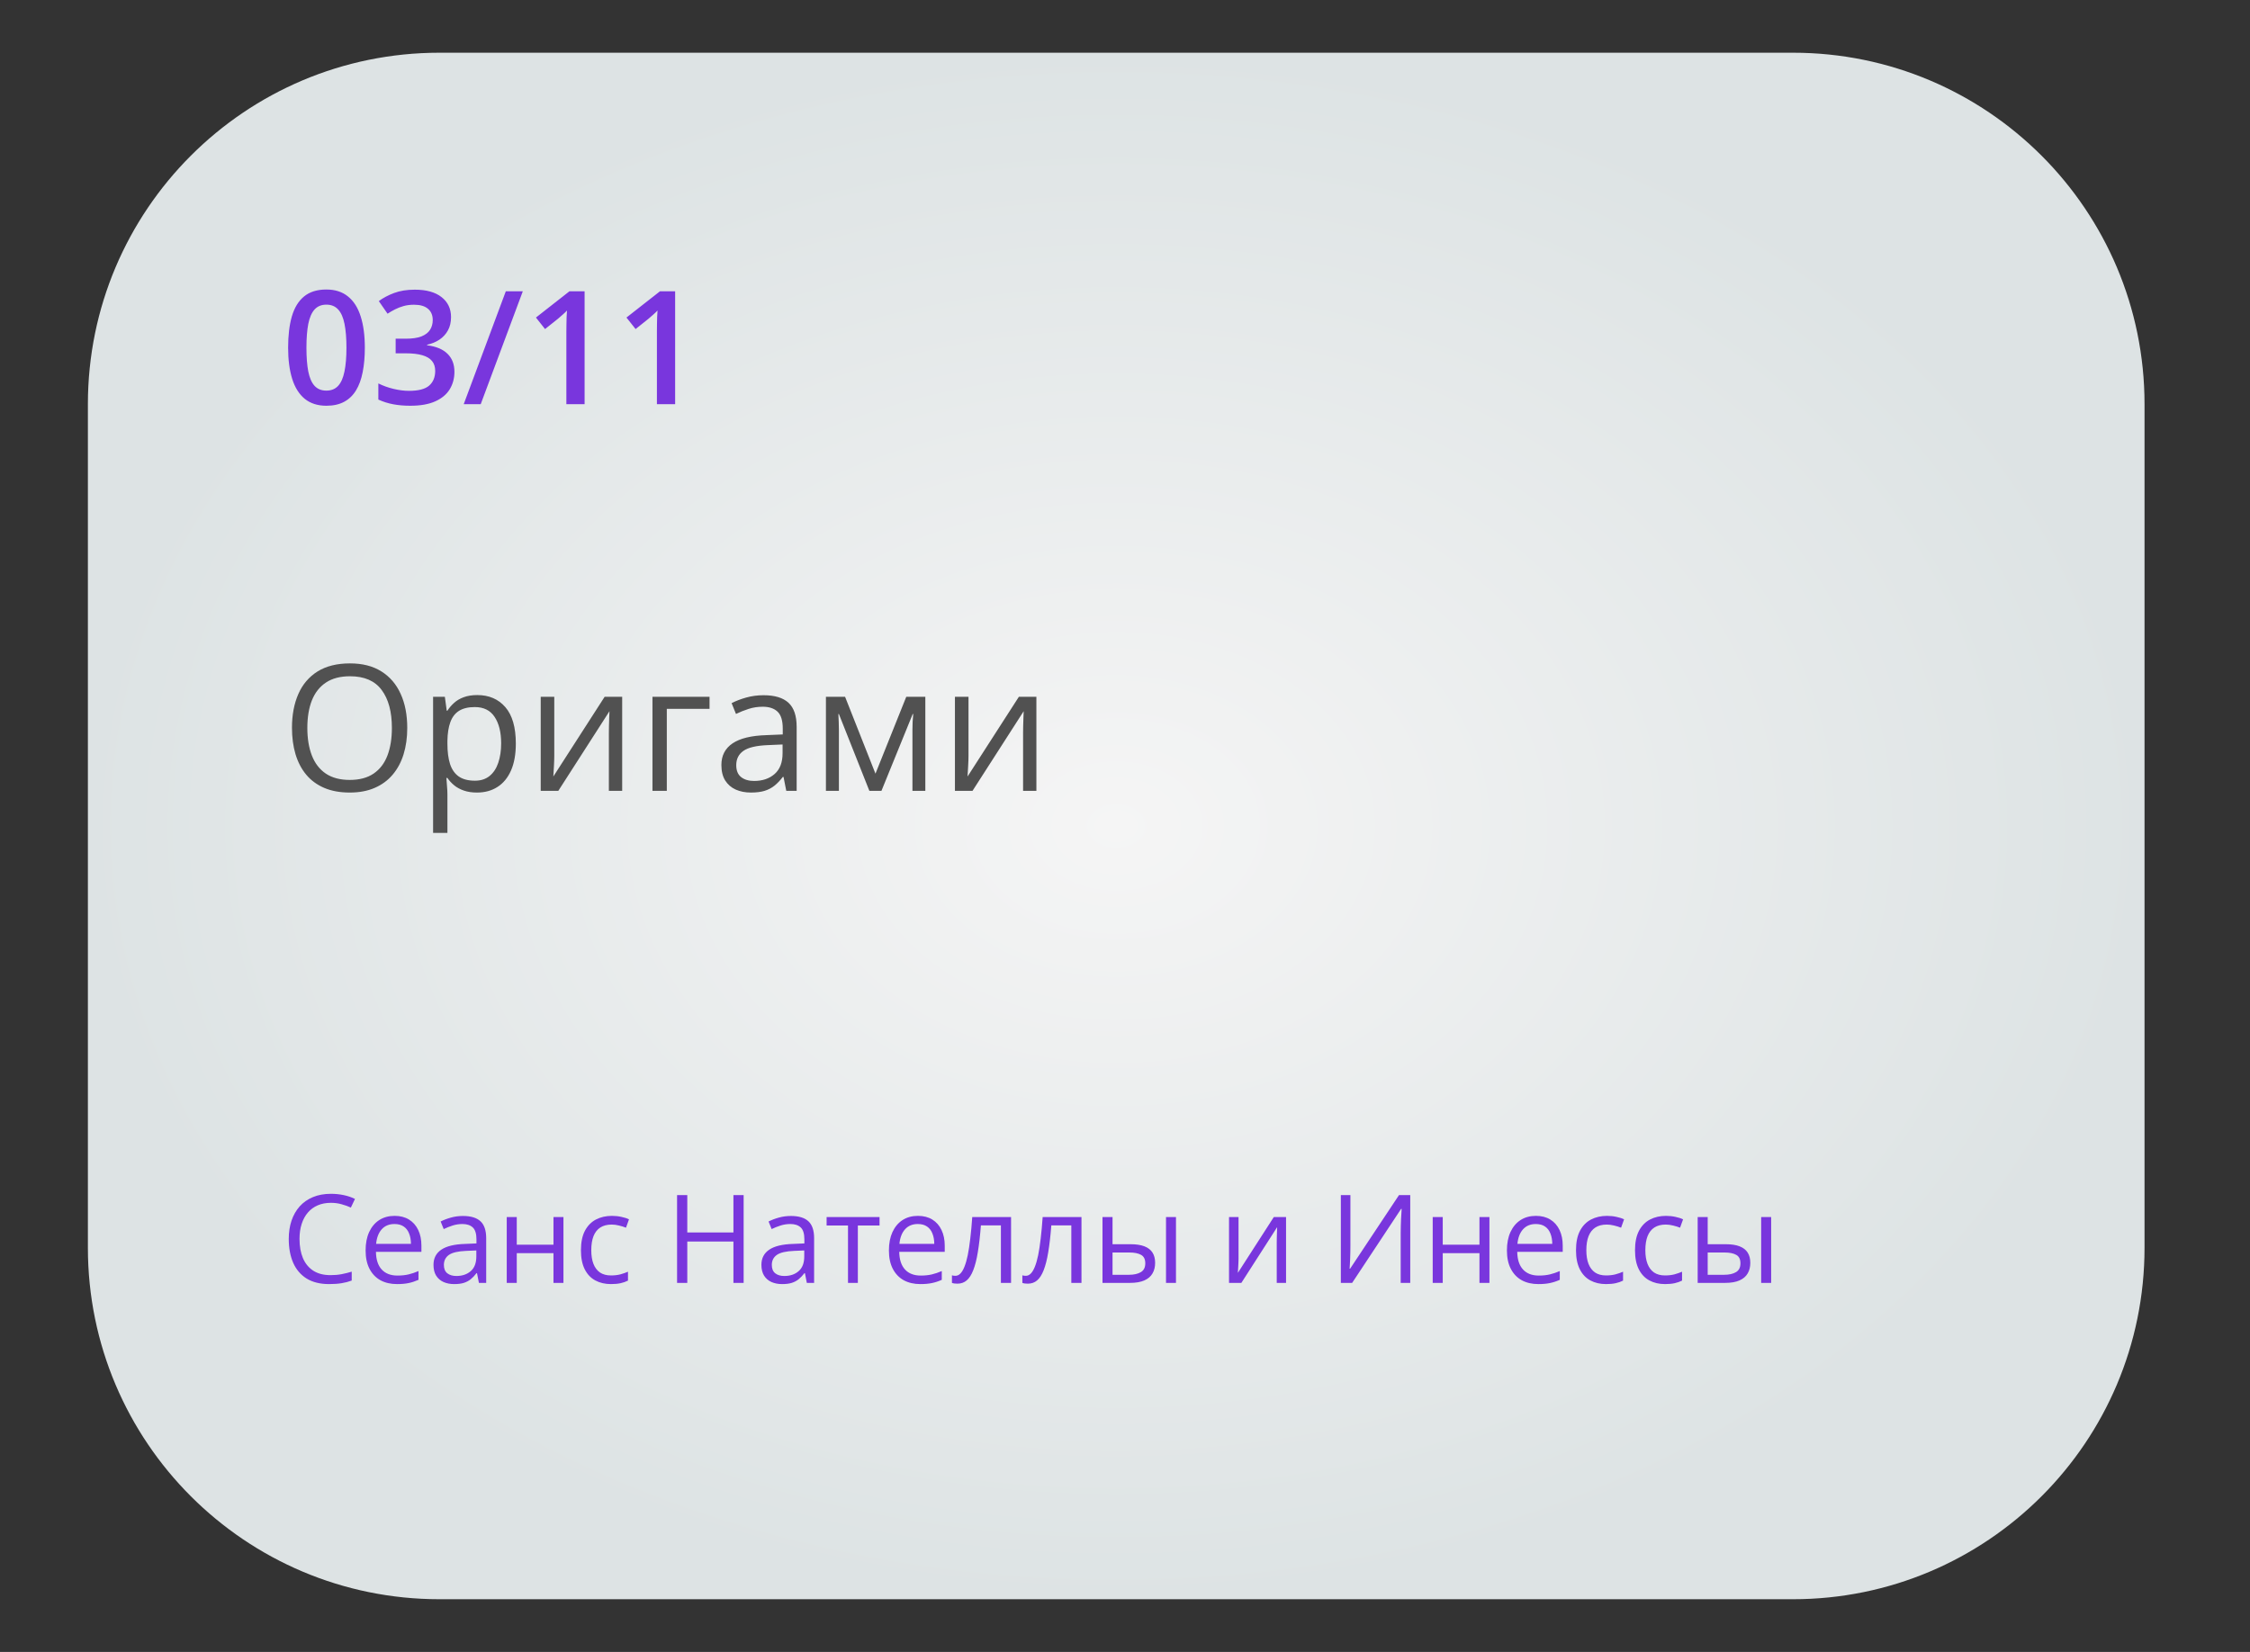 <?xml version="1.0" encoding="UTF-8"?> <svg xmlns="http://www.w3.org/2000/svg" width="128" height="94" viewBox="0 0 128 94" fill="none"><rect x="0" y="0" width="128" height="94" fill="#333333" stroke="none"/> <path d="M5 23C5 11.954 13.954 3 25 3H102C113.046 3 122 11.954 122 23V71C122 82.046 113.046 91 102 91H25C13.954 91 5 82.046 5 71V23Z" fill="url(#paint0_radial_258_144)"></path> <path d="M20.755 19.783C20.755 20.302 20.714 20.766 20.632 21.176C20.553 21.584 20.427 21.929 20.254 22.213C20.081 22.498 19.855 22.714 19.577 22.864C19.299 23.013 18.962 23.088 18.566 23.088C18.071 23.088 17.663 22.957 17.34 22.697C17.018 22.433 16.779 22.055 16.624 21.563C16.469 21.068 16.391 20.475 16.391 19.783C16.391 19.092 16.461 18.5 16.602 18.008C16.746 17.513 16.977 17.133 17.296 16.87C17.616 16.606 18.039 16.474 18.566 16.474C19.064 16.474 19.475 16.606 19.797 16.87C20.122 17.13 20.362 17.508 20.518 18.003C20.676 18.496 20.755 19.089 20.755 19.783ZM17.433 19.783C17.433 20.325 17.468 20.778 17.538 21.141C17.611 21.504 17.731 21.777 17.898 21.959C18.065 22.137 18.288 22.227 18.566 22.227C18.845 22.227 19.067 22.137 19.234 21.959C19.401 21.78 19.521 21.509 19.595 21.145C19.671 20.782 19.709 20.328 19.709 19.783C19.709 19.244 19.672 18.793 19.599 18.43C19.526 18.066 19.406 17.794 19.239 17.612C19.072 17.428 18.848 17.335 18.566 17.335C18.285 17.335 18.061 17.428 17.894 17.612C17.73 17.794 17.611 18.066 17.538 18.43C17.468 18.793 17.433 19.244 17.433 19.783ZM25.659 18.043C25.659 18.333 25.601 18.585 25.483 18.799C25.366 19.013 25.205 19.189 25 19.326C24.798 19.461 24.564 19.558 24.297 19.616V19.647C24.81 19.711 25.196 19.873 25.457 20.13C25.721 20.388 25.852 20.73 25.852 21.154C25.852 21.526 25.763 21.859 25.584 22.152C25.406 22.442 25.132 22.67 24.763 22.837C24.394 23.004 23.919 23.088 23.339 23.088C22.99 23.088 22.666 23.06 22.368 23.004C22.072 22.949 21.791 22.859 21.524 22.736V21.818C21.796 21.953 22.086 22.057 22.394 22.13C22.702 22.203 22.993 22.24 23.269 22.24C23.805 22.24 24.187 22.14 24.416 21.941C24.644 21.739 24.758 21.46 24.758 21.106C24.758 20.877 24.698 20.69 24.578 20.544C24.461 20.397 24.278 20.287 24.029 20.214C23.783 20.141 23.465 20.104 23.075 20.104H22.508V19.273H23.08C23.452 19.273 23.75 19.23 23.976 19.142C24.202 19.051 24.364 18.926 24.464 18.768C24.566 18.61 24.618 18.425 24.618 18.214C24.618 17.939 24.528 17.725 24.35 17.573C24.171 17.418 23.906 17.34 23.554 17.34C23.337 17.34 23.14 17.365 22.961 17.415C22.785 17.464 22.623 17.527 22.473 17.604C22.324 17.68 22.182 17.762 22.047 17.85L21.55 17.133C21.794 16.952 22.084 16.798 22.42 16.672C22.757 16.546 23.15 16.483 23.598 16.483C24.257 16.483 24.766 16.625 25.123 16.909C25.48 17.19 25.659 17.568 25.659 18.043ZM29.742 16.575L27.347 23H26.38L28.775 16.575H29.742ZM33.257 23H32.22V18.865C32.22 18.727 32.222 18.589 32.225 18.452C32.227 18.314 32.23 18.179 32.233 18.047C32.239 17.916 32.247 17.79 32.255 17.669C32.194 17.737 32.118 17.81 32.027 17.889C31.939 17.968 31.845 18.05 31.746 18.135L31.007 18.724L30.489 18.069L32.396 16.575H33.257V23ZM38.408 23H37.371V18.865C37.371 18.727 37.372 18.589 37.375 18.452C37.378 18.314 37.381 18.179 37.384 18.047C37.39 17.916 37.397 17.79 37.406 17.669C37.344 17.737 37.268 17.81 37.177 17.889C37.089 17.968 36.996 18.05 36.896 18.135L36.158 18.724L35.639 18.069L37.546 16.575H38.408V23Z" fill="#7936DD"></path> <path d="M23.168 41.421C23.168 41.971 23.098 42.472 22.958 42.925C22.818 43.374 22.61 43.761 22.333 44.087C22.06 44.409 21.719 44.658 21.312 44.834C20.906 45.01 20.434 45.098 19.896 45.098C19.343 45.098 18.86 45.01 18.446 44.834C18.036 44.658 17.694 44.408 17.421 44.082C17.151 43.757 16.947 43.367 16.811 42.915C16.677 42.463 16.61 41.961 16.61 41.411C16.61 40.682 16.731 40.042 16.972 39.492C17.213 38.942 17.577 38.514 18.065 38.208C18.557 37.902 19.172 37.749 19.911 37.749C20.617 37.749 21.212 37.9 21.693 38.203C22.178 38.506 22.545 38.932 22.792 39.482C23.043 40.029 23.168 40.675 23.168 41.421ZM17.484 41.421C17.484 42.026 17.571 42.55 17.743 42.993C17.916 43.436 18.179 43.778 18.534 44.019C18.892 44.259 19.346 44.38 19.896 44.38C20.45 44.38 20.902 44.259 21.254 44.019C21.609 43.778 21.871 43.436 22.04 42.993C22.209 42.55 22.294 42.026 22.294 41.421C22.294 40.5 22.1 39.78 21.713 39.263C21.329 38.742 20.728 38.481 19.911 38.481C19.358 38.481 18.902 38.6 18.544 38.838C18.186 39.075 17.919 39.414 17.743 39.853C17.571 40.29 17.484 40.812 17.484 41.421ZM27.152 39.551C27.82 39.551 28.352 39.78 28.749 40.239C29.146 40.698 29.345 41.388 29.345 42.31C29.345 42.918 29.254 43.429 29.071 43.843C28.889 44.256 28.632 44.569 28.3 44.78C27.971 44.992 27.582 45.098 27.133 45.098C26.85 45.098 26.601 45.06 26.386 44.985C26.171 44.91 25.987 44.81 25.834 44.683C25.681 44.556 25.554 44.417 25.453 44.268H25.395C25.404 44.395 25.416 44.547 25.429 44.727C25.445 44.906 25.453 45.062 25.453 45.195V47.393H24.638V39.648H25.307L25.414 40.44H25.453C25.557 40.277 25.684 40.129 25.834 39.995C25.984 39.858 26.166 39.751 26.381 39.673C26.599 39.592 26.856 39.551 27.152 39.551ZM27.011 40.234C26.64 40.234 26.34 40.306 26.112 40.449C25.888 40.592 25.723 40.807 25.619 41.094C25.515 41.377 25.46 41.733 25.453 42.163V42.319C25.453 42.772 25.502 43.154 25.6 43.467C25.701 43.779 25.865 44.017 26.093 44.18C26.324 44.342 26.633 44.424 27.02 44.424C27.352 44.424 27.629 44.334 27.851 44.155C28.072 43.976 28.236 43.727 28.344 43.408C28.454 43.086 28.51 42.717 28.51 42.3C28.51 41.668 28.386 41.167 28.139 40.796C27.895 40.422 27.519 40.234 27.011 40.234ZM31.532 39.648V43.013C31.532 43.078 31.531 43.162 31.527 43.267C31.524 43.367 31.519 43.477 31.513 43.594C31.506 43.708 31.5 43.818 31.493 43.926C31.49 44.03 31.485 44.116 31.479 44.185L34.398 39.648H35.395V45H34.638V41.719C34.638 41.615 34.639 41.481 34.643 41.318C34.646 41.156 34.651 40.996 34.657 40.84C34.664 40.68 34.669 40.557 34.672 40.469L31.762 45H30.761V39.648H31.532ZM40.365 39.648V40.337H37.934V45H37.118V39.648H40.365ZM43.437 39.56C44.075 39.56 44.548 39.704 44.857 39.99C45.167 40.277 45.321 40.734 45.321 41.362V45H44.73L44.574 44.209H44.535C44.385 44.404 44.229 44.569 44.066 44.702C43.904 44.832 43.715 44.932 43.5 45C43.288 45.065 43.028 45.098 42.719 45.098C42.393 45.098 42.103 45.041 41.85 44.927C41.599 44.813 41.4 44.64 41.254 44.409C41.111 44.178 41.039 43.885 41.039 43.53C41.039 42.996 41.251 42.586 41.674 42.3C42.097 42.013 42.742 41.857 43.607 41.831L44.53 41.792V41.465C44.53 41.003 44.431 40.679 44.232 40.493C44.034 40.308 43.754 40.215 43.393 40.215C43.113 40.215 42.846 40.255 42.592 40.337C42.338 40.418 42.097 40.514 41.869 40.625L41.62 40.01C41.861 39.886 42.138 39.78 42.45 39.692C42.763 39.605 43.092 39.56 43.437 39.56ZM44.52 42.363L43.705 42.398C43.038 42.423 42.567 42.533 42.294 42.725C42.02 42.917 41.884 43.188 41.884 43.54C41.884 43.846 41.977 44.072 42.162 44.219C42.348 44.365 42.593 44.438 42.899 44.438C43.375 44.438 43.764 44.307 44.066 44.043C44.369 43.779 44.52 43.384 44.52 42.856V42.363ZM52.641 39.648V45H51.908V41.514C51.908 41.37 51.911 41.226 51.918 41.079C51.928 40.929 51.939 40.78 51.952 40.63H51.923L50.145 45H49.457L47.724 40.63H47.694C47.704 40.78 47.711 40.929 47.714 41.079C47.72 41.226 47.724 41.38 47.724 41.543V45H46.986V39.648H48.075L49.804 44.023L51.557 39.648H52.641ZM55.097 39.648V43.013C55.097 43.078 55.095 43.162 55.092 43.267C55.089 43.367 55.084 43.477 55.077 43.594C55.071 43.708 55.064 43.818 55.058 43.926C55.054 44.03 55.05 44.116 55.043 44.185L57.963 39.648H58.959V45H58.202V41.719C58.202 41.615 58.204 41.481 58.207 41.318C58.21 41.156 58.215 40.996 58.222 40.84C58.228 40.68 58.233 40.557 58.236 40.469L55.326 45H54.325V39.648H55.097Z" fill="#515151"></path> <path d="M18.82 68.444C18.544 68.444 18.296 68.492 18.075 68.587C17.856 68.681 17.669 68.817 17.514 68.998C17.361 69.175 17.244 69.391 17.162 69.644C17.08 69.897 17.039 70.181 17.039 70.498C17.039 70.917 17.104 71.282 17.234 71.592C17.366 71.899 17.562 72.138 17.822 72.306C18.084 72.475 18.411 72.559 18.803 72.559C19.026 72.559 19.236 72.541 19.432 72.504C19.63 72.466 19.822 72.418 20.009 72.361V72.867C19.827 72.935 19.636 72.985 19.435 73.017C19.235 73.051 18.996 73.068 18.721 73.068C18.213 73.068 17.788 72.963 17.446 72.754C17.106 72.542 16.851 72.243 16.68 71.858C16.512 71.473 16.427 71.019 16.427 70.495C16.427 70.116 16.48 69.771 16.584 69.459C16.692 69.144 16.846 68.873 17.049 68.645C17.254 68.418 17.505 68.242 17.801 68.119C18.1 67.994 18.442 67.931 18.827 67.931C19.08 67.931 19.323 67.956 19.558 68.006C19.793 68.056 20.005 68.128 20.194 68.222L19.961 68.714C19.802 68.641 19.627 68.578 19.435 68.526C19.246 68.471 19.041 68.444 18.82 68.444ZM22.45 69.186C22.769 69.186 23.042 69.256 23.27 69.397C23.498 69.539 23.672 69.737 23.793 69.992C23.914 70.245 23.974 70.541 23.974 70.881V71.233H21.387C21.394 71.673 21.503 72.008 21.715 72.238C21.927 72.468 22.225 72.583 22.61 72.583C22.847 72.583 23.057 72.561 23.239 72.518C23.422 72.475 23.611 72.411 23.807 72.327V72.826C23.617 72.91 23.43 72.972 23.243 73.01C23.058 73.049 22.839 73.068 22.586 73.068C22.226 73.068 21.912 72.995 21.643 72.85C21.377 72.701 21.169 72.485 21.021 72.2C20.873 71.915 20.799 71.567 20.799 71.154C20.799 70.751 20.866 70.402 21 70.108C21.137 69.812 21.329 69.584 21.575 69.425C21.823 69.265 22.115 69.186 22.45 69.186ZM22.443 69.65C22.14 69.65 21.898 69.749 21.718 69.948C21.538 70.146 21.431 70.423 21.397 70.778H23.379C23.377 70.555 23.342 70.359 23.273 70.19C23.207 70.019 23.106 69.887 22.969 69.794C22.832 69.698 22.657 69.65 22.443 69.65ZM26.339 69.192C26.786 69.192 27.117 69.293 27.334 69.493C27.55 69.694 27.659 70.014 27.659 70.454V73H27.245L27.136 72.446H27.108C27.004 72.583 26.894 72.698 26.78 72.791C26.666 72.883 26.534 72.952 26.384 73C26.236 73.046 26.053 73.068 25.837 73.068C25.609 73.068 25.406 73.028 25.229 72.949C25.053 72.869 24.914 72.748 24.811 72.586C24.711 72.425 24.661 72.22 24.661 71.971C24.661 71.597 24.809 71.31 25.105 71.11C25.402 70.909 25.853 70.8 26.459 70.782L27.105 70.754V70.525C27.105 70.202 27.035 69.975 26.896 69.845C26.758 69.715 26.561 69.65 26.309 69.65C26.113 69.65 25.926 69.679 25.748 69.736C25.57 69.793 25.402 69.86 25.242 69.938L25.068 69.507C25.236 69.42 25.43 69.346 25.649 69.285C25.868 69.223 26.098 69.192 26.339 69.192ZM27.098 71.154L26.527 71.178C26.06 71.197 25.731 71.273 25.54 71.407C25.348 71.542 25.252 71.732 25.252 71.978C25.252 72.192 25.317 72.351 25.447 72.453C25.577 72.556 25.749 72.607 25.963 72.607C26.296 72.607 26.568 72.515 26.78 72.33C26.992 72.145 27.098 71.869 27.098 71.499V71.154ZM29.398 69.254V70.826H31.487V69.254H32.054V73H31.487V71.308H29.398V73H28.828V69.254H29.398ZM34.758 73.068C34.421 73.068 34.123 72.999 33.866 72.86C33.608 72.721 33.408 72.509 33.264 72.224C33.121 71.939 33.049 71.58 33.049 71.147C33.049 70.694 33.124 70.324 33.274 70.037C33.427 69.747 33.637 69.533 33.903 69.394C34.17 69.255 34.473 69.186 34.812 69.186C34.999 69.186 35.179 69.205 35.352 69.244C35.528 69.28 35.672 69.327 35.783 69.384L35.612 69.859C35.498 69.813 35.366 69.772 35.216 69.736C35.068 69.699 34.929 69.681 34.799 69.681C34.539 69.681 34.323 69.737 34.149 69.849C33.978 69.96 33.85 70.124 33.763 70.341C33.679 70.557 33.637 70.824 33.637 71.141C33.637 71.444 33.678 71.702 33.76 71.916C33.844 72.131 33.968 72.295 34.132 72.409C34.299 72.52 34.506 72.576 34.754 72.576C34.953 72.576 35.132 72.556 35.291 72.515C35.45 72.471 35.595 72.421 35.725 72.364V72.87C35.6 72.934 35.46 72.983 35.305 73.017C35.152 73.051 34.97 73.068 34.758 73.068ZM42.305 73H41.724V70.645H39.099V73H38.518V68.003H39.099V70.132H41.724V68.003H42.305V73ZM44.995 69.192C45.441 69.192 45.773 69.293 45.989 69.493C46.206 69.694 46.314 70.014 46.314 70.454V73H45.9L45.791 72.446H45.764C45.659 72.583 45.55 72.698 45.435 72.791C45.322 72.883 45.19 72.952 45.039 73C44.891 73.046 44.709 73.068 44.492 73.068C44.264 73.068 44.062 73.028 43.884 72.949C43.708 72.869 43.569 72.748 43.467 72.586C43.367 72.425 43.316 72.22 43.316 71.971C43.316 71.597 43.465 71.31 43.761 71.11C44.057 70.909 44.508 70.8 45.114 70.782L45.76 70.754V70.525C45.76 70.202 45.691 69.975 45.552 69.845C45.413 69.715 45.217 69.65 44.964 69.65C44.768 69.65 44.581 69.679 44.403 69.736C44.226 69.793 44.057 69.86 43.898 69.938L43.723 69.507C43.892 69.42 44.085 69.346 44.304 69.285C44.523 69.223 44.753 69.192 44.995 69.192ZM45.753 71.154L45.183 71.178C44.715 71.197 44.386 71.273 44.195 71.407C44.003 71.542 43.908 71.732 43.908 71.978C43.908 72.192 43.973 72.351 44.102 72.453C44.232 72.556 44.404 72.607 44.619 72.607C44.951 72.607 45.224 72.515 45.435 72.33C45.648 72.145 45.753 71.869 45.753 71.499V71.154ZM50.036 69.736H48.802V73H48.242V69.736H47.025V69.254H50.036V69.736ZM52.22 69.186C52.539 69.186 52.813 69.256 53.041 69.397C53.268 69.539 53.443 69.737 53.563 69.992C53.684 70.245 53.745 70.541 53.745 70.881V71.233H51.157C51.164 71.673 51.273 72.008 51.485 72.238C51.697 72.468 51.996 72.583 52.381 72.583C52.618 72.583 52.828 72.561 53.01 72.518C53.192 72.475 53.381 72.411 53.577 72.327V72.826C53.388 72.91 53.2 72.972 53.013 73.01C52.829 73.049 52.61 73.068 52.357 73.068C51.997 73.068 51.682 72.995 51.414 72.85C51.147 72.701 50.94 72.485 50.791 72.2C50.643 71.915 50.569 71.567 50.569 71.154C50.569 70.751 50.637 70.402 50.771 70.108C50.908 69.812 51.099 69.584 51.345 69.425C51.594 69.265 51.885 69.186 52.22 69.186ZM52.213 69.65C51.91 69.65 51.669 69.749 51.489 69.948C51.309 70.146 51.202 70.423 51.167 70.778H53.15C53.148 70.555 53.112 70.359 53.044 70.19C52.978 70.019 52.877 69.887 52.74 69.794C52.603 69.698 52.428 69.65 52.213 69.65ZM57.518 73H56.94V69.729H55.802C55.757 70.319 55.699 70.825 55.628 71.247C55.56 71.666 55.473 72.009 55.368 72.275C55.266 72.54 55.14 72.734 54.992 72.86C54.846 72.983 54.672 73.044 54.469 73.044C54.408 73.044 54.35 73.041 54.295 73.034C54.24 73.027 54.194 73.016 54.155 73V72.569C54.184 72.579 54.215 72.585 54.247 72.59C54.281 72.594 54.317 72.597 54.353 72.597C54.456 72.597 54.549 72.555 54.633 72.47C54.72 72.384 54.797 72.254 54.866 72.081C54.936 71.907 54.999 71.689 55.054 71.424C55.108 71.158 55.156 70.844 55.197 70.484C55.241 70.122 55.278 69.712 55.31 69.254H57.518V73ZM61.524 73H60.946V69.729H59.808C59.763 70.319 59.704 70.825 59.634 71.247C59.565 71.666 59.479 72.009 59.374 72.275C59.272 72.54 59.146 72.734 58.998 72.86C58.852 72.983 58.678 73.044 58.475 73.044C58.414 73.044 58.355 73.041 58.301 73.034C58.246 73.027 58.199 73.016 58.161 73V72.569C58.19 72.579 58.221 72.585 58.253 72.59C58.287 72.594 58.322 72.597 58.359 72.597C58.461 72.597 58.555 72.555 58.639 72.47C58.726 72.384 58.803 72.254 58.872 72.081C58.942 71.907 59.005 71.689 59.06 71.424C59.114 71.158 59.162 70.844 59.203 70.484C59.246 70.122 59.284 69.712 59.316 69.254H61.524V73ZM62.72 73V69.254H63.291V70.799H64.316C64.635 70.799 64.897 70.839 65.103 70.918C65.31 70.998 65.464 71.117 65.564 71.274C65.664 71.431 65.714 71.626 65.714 71.858C65.714 72.091 65.664 72.293 65.564 72.463C65.466 72.634 65.311 72.766 65.099 72.86C64.889 72.953 64.616 73 64.279 73H62.72ZM63.291 72.539H64.224C64.507 72.539 64.732 72.488 64.901 72.388C65.07 72.288 65.154 72.12 65.154 71.886C65.154 71.656 65.075 71.496 64.918 71.407C64.761 71.316 64.535 71.27 64.241 71.27H63.291V72.539ZM66.333 73V69.254H66.9V73H66.333ZM70.459 69.254V71.609C70.459 71.654 70.457 71.714 70.455 71.787C70.453 71.857 70.449 71.934 70.445 72.016C70.44 72.095 70.436 72.173 70.431 72.248C70.429 72.321 70.425 72.381 70.421 72.429L72.465 69.254H73.162V73H72.632V70.703C72.632 70.63 72.633 70.537 72.636 70.423C72.638 70.309 72.641 70.197 72.646 70.088C72.651 69.976 72.654 69.89 72.656 69.828L70.619 73H69.918V69.254H70.459ZM76.279 68.003H76.823V70.891C76.823 71.001 76.822 71.12 76.819 71.25C76.817 71.378 76.814 71.503 76.809 71.626C76.805 71.749 76.799 71.861 76.792 71.961C76.787 72.061 76.783 72.139 76.778 72.193H76.806L79.588 68.003H80.227V73H79.684V70.146C79.684 70.025 79.686 69.898 79.69 69.763C79.695 69.626 79.7 69.494 79.704 69.367C79.711 69.239 79.718 69.125 79.725 69.025C79.731 68.922 79.736 68.844 79.738 68.789H79.707L76.922 73H76.279V68.003ZM82.076 69.254V70.826H84.165V69.254H84.732V73H84.165V71.308H82.076V73H81.505V69.254H82.076ZM87.377 69.186C87.697 69.186 87.97 69.256 88.198 69.397C88.426 69.539 88.6 69.737 88.721 69.992C88.841 70.245 88.902 70.541 88.902 70.881V71.233H86.314C86.321 71.673 86.431 72.008 86.643 72.238C86.855 72.468 87.153 72.583 87.538 72.583C87.775 72.583 87.985 72.561 88.167 72.518C88.349 72.475 88.538 72.411 88.734 72.327V72.826C88.545 72.91 88.357 72.972 88.17 73.01C87.986 73.049 87.767 73.068 87.514 73.068C87.154 73.068 86.84 72.995 86.571 72.85C86.304 72.701 86.097 72.485 85.949 72.2C85.801 71.915 85.727 71.567 85.727 71.154C85.727 70.751 85.794 70.402 85.928 70.108C86.065 69.812 86.256 69.584 86.502 69.425C86.751 69.265 87.043 69.186 87.377 69.186ZM87.371 69.65C87.067 69.65 86.826 69.749 86.646 69.948C86.466 70.146 86.359 70.423 86.325 70.778H88.307C88.305 70.555 88.269 70.359 88.201 70.19C88.135 70.019 88.034 69.887 87.897 69.794C87.76 69.698 87.585 69.65 87.371 69.65ZM91.366 73.068C91.029 73.068 90.732 72.999 90.474 72.86C90.217 72.721 90.016 72.509 89.873 72.224C89.729 71.939 89.657 71.58 89.657 71.147C89.657 70.694 89.732 70.324 89.883 70.037C90.035 69.747 90.245 69.533 90.512 69.394C90.778 69.255 91.081 69.186 91.421 69.186C91.608 69.186 91.788 69.205 91.961 69.244C92.136 69.28 92.28 69.327 92.392 69.384L92.221 69.859C92.107 69.813 91.975 69.772 91.824 69.736C91.676 69.699 91.537 69.681 91.407 69.681C91.147 69.681 90.931 69.737 90.758 69.849C90.587 69.96 90.458 70.124 90.372 70.341C90.287 70.557 90.245 70.824 90.245 71.141C90.245 71.444 90.286 71.702 90.368 71.916C90.453 72.131 90.577 72.295 90.741 72.409C90.907 72.52 91.114 72.576 91.363 72.576C91.561 72.576 91.74 72.556 91.899 72.515C92.059 72.471 92.204 72.421 92.334 72.364V72.87C92.208 72.934 92.068 72.983 91.913 73.017C91.76 73.051 91.578 73.068 91.366 73.068ZM94.723 73.068C94.385 73.068 94.088 72.999 93.831 72.86C93.573 72.721 93.373 72.509 93.229 72.224C93.085 71.939 93.014 71.58 93.014 71.147C93.014 70.694 93.089 70.324 93.239 70.037C93.392 69.747 93.602 69.533 93.868 69.394C94.135 69.255 94.438 69.186 94.777 69.186C94.964 69.186 95.144 69.205 95.317 69.244C95.493 69.28 95.636 69.327 95.748 69.384L95.577 69.859C95.463 69.813 95.331 69.772 95.181 69.736C95.033 69.699 94.894 69.681 94.764 69.681C94.504 69.681 94.287 69.737 94.114 69.849C93.943 69.96 93.815 70.124 93.728 70.341C93.644 70.557 93.602 70.824 93.602 71.141C93.602 71.444 93.643 71.702 93.725 71.916C93.809 72.131 93.933 72.295 94.097 72.409C94.263 72.52 94.471 72.576 94.719 72.576C94.918 72.576 95.096 72.556 95.256 72.515C95.415 72.471 95.56 72.421 95.69 72.364V72.87C95.565 72.934 95.424 72.983 95.269 73.017C95.117 73.051 94.935 73.068 94.723 73.068ZM96.579 73V69.254H97.149V70.799H98.175C98.494 70.799 98.756 70.839 98.961 70.918C99.168 70.998 99.322 71.117 99.422 71.274C99.523 71.431 99.573 71.626 99.573 71.858C99.573 72.091 99.523 72.293 99.422 72.463C99.324 72.634 99.169 72.766 98.957 72.86C98.748 72.953 98.474 73 98.137 73H96.579ZM97.149 72.539H98.082C98.365 72.539 98.591 72.488 98.759 72.388C98.928 72.288 99.012 72.12 99.012 71.886C99.012 71.656 98.934 71.496 98.776 71.407C98.619 71.316 98.394 71.27 98.1 71.27H97.149V72.539ZM100.191 73V69.254H100.759V73H100.191Z" fill="#7936DD"></path> <defs> <radialGradient id="paint0_radial_258_144" cx="0" cy="0" r="1" gradientUnits="userSpaceOnUse" gradientTransform="translate(63.5 47) rotate(90) scale(44 58.5)"> <stop stop-color="#F5F5F5"></stop> <stop offset="1" stop-color="#DDE3E4"></stop> </radialGradient> </defs> </svg> 